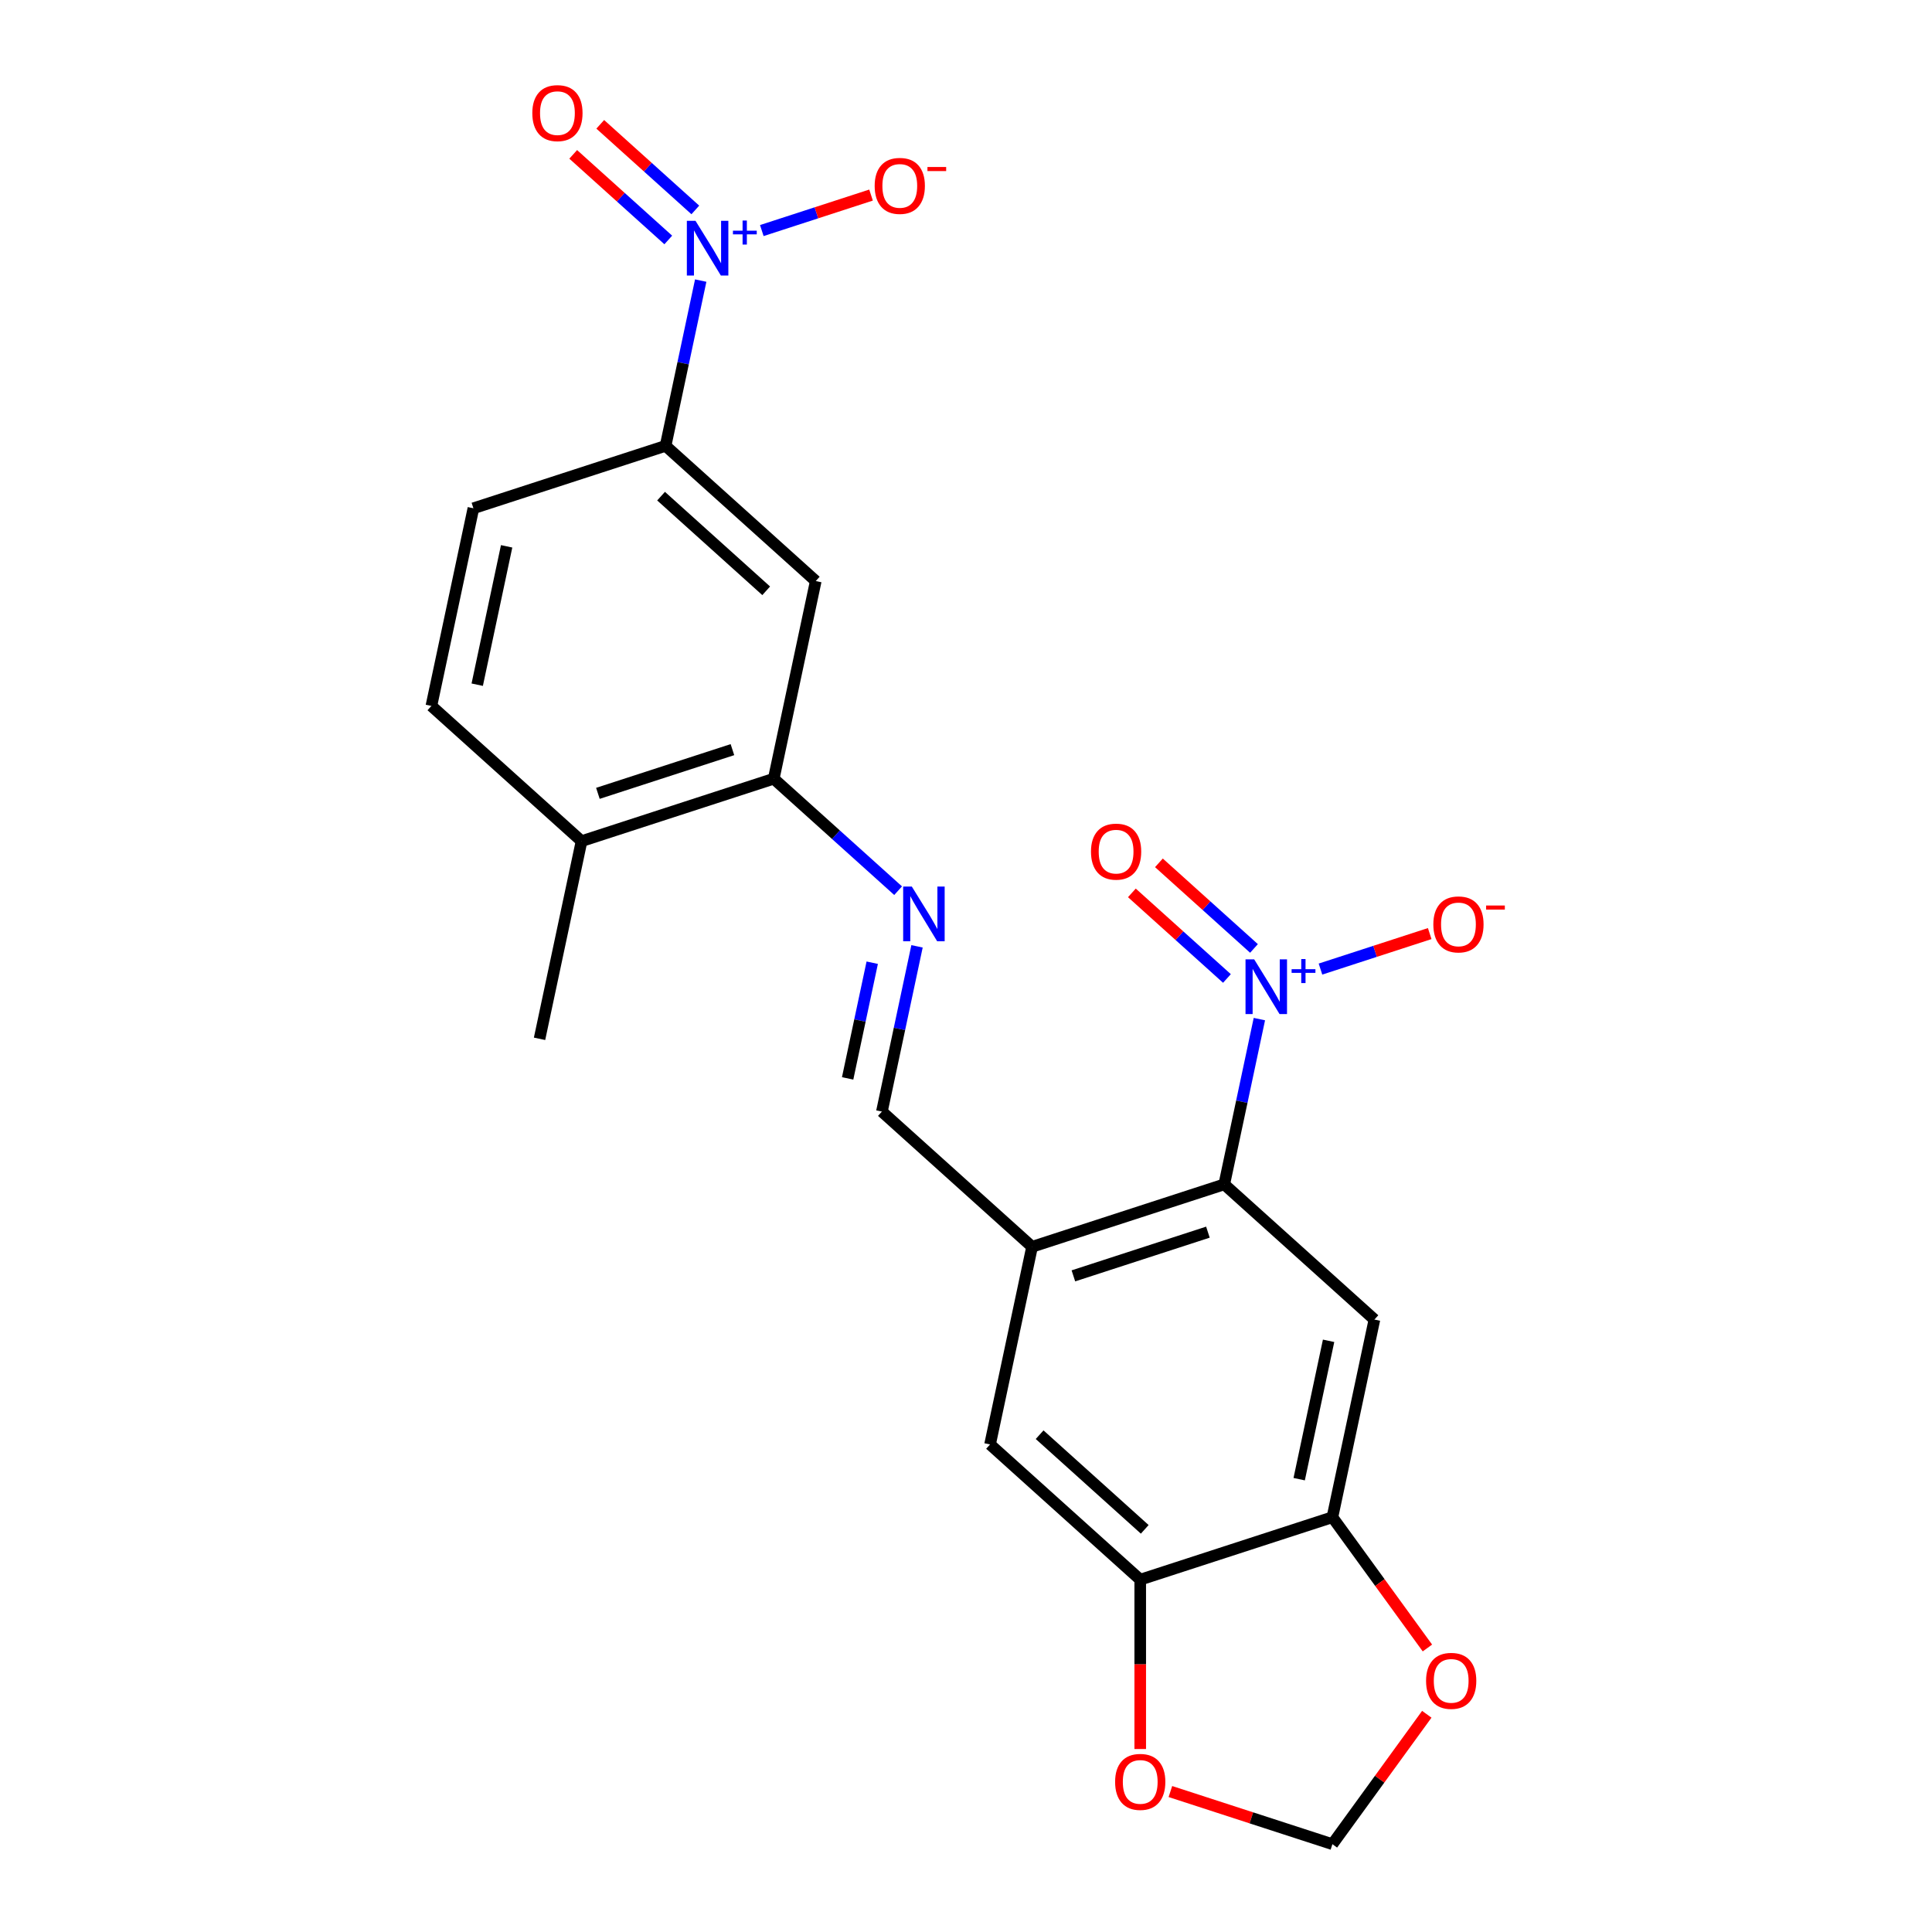 <?xml version='1.0' encoding='iso-8859-1'?>
<svg version='1.1' baseProfile='full'
              xmlns='http://www.w3.org/2000/svg'
                      xmlns:rdkit='http://www.rdkit.org/xml'
                      xmlns:xlink='http://www.w3.org/1999/xlink'
                  xml:space='preserve'
width='1000px' height='1000px' viewBox='0 0 1000 1000'>
<!-- END OF HEADER -->
<rect style='opacity:1.0;fill:#FFFFFF;stroke:none' width='1000' height='1000' x='0' y='0'> </rect>
<path class='bond-1' d='M 651.852,527.484 L 642.762,570.25' style='fill:none;fill-rule:evenodd;stroke:#0000FF;stroke-width:6px;stroke-linecap:butt;stroke-linejoin:miter;stroke-opacity:1' />
<path class='bond-1' d='M 642.762,570.25 L 633.672,613.017' style='fill:none;fill-rule:evenodd;stroke:#000000;stroke-width:6px;stroke-linecap:butt;stroke-linejoin:miter;stroke-opacity:1' />
<path class='bond-12' d='M 683.477,501.592 L 711.746,492.407' style='fill:none;fill-rule:evenodd;stroke:#0000FF;stroke-width:6px;stroke-linecap:butt;stroke-linejoin:miter;stroke-opacity:1' />
<path class='bond-12' d='M 711.746,492.407 L 740.014,483.222' style='fill:none;fill-rule:evenodd;stroke:#FF0000;stroke-width:6px;stroke-linecap:butt;stroke-linejoin:miter;stroke-opacity:1' />
<path class='bond-16' d='M 649.061,490.912 L 624.458,468.759' style='fill:none;fill-rule:evenodd;stroke:#0000FF;stroke-width:6px;stroke-linecap:butt;stroke-linejoin:miter;stroke-opacity:1' />
<path class='bond-16' d='M 624.458,468.759 L 599.854,446.605' style='fill:none;fill-rule:evenodd;stroke:#FF0000;stroke-width:6px;stroke-linecap:butt;stroke-linejoin:miter;stroke-opacity:1' />
<path class='bond-16' d='M 635.064,506.457 L 610.461,484.304' style='fill:none;fill-rule:evenodd;stroke:#0000FF;stroke-width:6px;stroke-linecap:butt;stroke-linejoin:miter;stroke-opacity:1' />
<path class='bond-16' d='M 610.461,484.304 L 585.857,462.151' style='fill:none;fill-rule:evenodd;stroke:#FF0000;stroke-width:6px;stroke-linecap:butt;stroke-linejoin:miter;stroke-opacity:1' />
<path class='bond-0' d='M 362.687,145.231 L 353.597,187.998' style='fill:none;fill-rule:evenodd;stroke:#0000FF;stroke-width:6px;stroke-linecap:butt;stroke-linejoin:miter;stroke-opacity:1' />
<path class='bond-0' d='M 353.597,187.998 L 344.507,230.764' style='fill:none;fill-rule:evenodd;stroke:#000000;stroke-width:6px;stroke-linecap:butt;stroke-linejoin:miter;stroke-opacity:1' />
<path class='bond-13' d='M 394.312,119.339 L 422.581,110.154' style='fill:none;fill-rule:evenodd;stroke:#0000FF;stroke-width:6px;stroke-linecap:butt;stroke-linejoin:miter;stroke-opacity:1' />
<path class='bond-13' d='M 422.581,110.154 L 450.849,100.969' style='fill:none;fill-rule:evenodd;stroke:#FF0000;stroke-width:6px;stroke-linecap:butt;stroke-linejoin:miter;stroke-opacity:1' />
<path class='bond-17' d='M 359.897,108.659 L 335.293,86.506' style='fill:none;fill-rule:evenodd;stroke:#0000FF;stroke-width:6px;stroke-linecap:butt;stroke-linejoin:miter;stroke-opacity:1' />
<path class='bond-17' d='M 335.293,86.506 L 310.689,64.353' style='fill:none;fill-rule:evenodd;stroke:#FF0000;stroke-width:6px;stroke-linecap:butt;stroke-linejoin:miter;stroke-opacity:1' />
<path class='bond-17' d='M 345.899,124.205 L 321.296,102.051' style='fill:none;fill-rule:evenodd;stroke:#0000FF;stroke-width:6px;stroke-linecap:butt;stroke-linejoin:miter;stroke-opacity:1' />
<path class='bond-17' d='M 321.296,102.051 L 296.692,79.898' style='fill:none;fill-rule:evenodd;stroke:#FF0000;stroke-width:6px;stroke-linecap:butt;stroke-linejoin:miter;stroke-opacity:1' />
<path class='bond-2' d='M 633.672,613.017 L 534.198,645.338' style='fill:none;fill-rule:evenodd;stroke:#000000;stroke-width:6px;stroke-linecap:butt;stroke-linejoin:miter;stroke-opacity:1' />
<path class='bond-2' d='M 625.215,637.76 L 555.583,660.384' style='fill:none;fill-rule:evenodd;stroke:#000000;stroke-width:6px;stroke-linecap:butt;stroke-linejoin:miter;stroke-opacity:1' />
<path class='bond-3' d='M 633.672,613.017 L 711.399,683.003' style='fill:none;fill-rule:evenodd;stroke:#000000;stroke-width:6px;stroke-linecap:butt;stroke-linejoin:miter;stroke-opacity:1' />
<path class='bond-10' d='M 534.198,645.338 L 456.47,575.351' style='fill:none;fill-rule:evenodd;stroke:#000000;stroke-width:6px;stroke-linecap:butt;stroke-linejoin:miter;stroke-opacity:1' />
<path class='bond-11' d='M 534.198,645.338 L 512.452,747.645' style='fill:none;fill-rule:evenodd;stroke:#000000;stroke-width:6px;stroke-linecap:butt;stroke-linejoin:miter;stroke-opacity:1' />
<path class='bond-6' d='M 711.399,683.003 L 689.653,785.31' style='fill:none;fill-rule:evenodd;stroke:#000000;stroke-width:6px;stroke-linecap:butt;stroke-linejoin:miter;stroke-opacity:1' />
<path class='bond-6' d='M 687.676,694 L 672.454,765.615' style='fill:none;fill-rule:evenodd;stroke:#000000;stroke-width:6px;stroke-linecap:butt;stroke-linejoin:miter;stroke-opacity:1' />
<path class='bond-4' d='M 344.507,230.764 L 422.234,300.75' style='fill:none;fill-rule:evenodd;stroke:#000000;stroke-width:6px;stroke-linecap:butt;stroke-linejoin:miter;stroke-opacity:1' />
<path class='bond-4' d='M 342.169,256.807 L 396.578,305.798' style='fill:none;fill-rule:evenodd;stroke:#000000;stroke-width:6px;stroke-linecap:butt;stroke-linejoin:miter;stroke-opacity:1' />
<path class='bond-25' d='M 344.507,230.764 L 245.033,263.085' style='fill:none;fill-rule:evenodd;stroke:#000000;stroke-width:6px;stroke-linecap:butt;stroke-linejoin:miter;stroke-opacity:1' />
<path class='bond-5' d='M 474.65,489.819 L 465.56,532.585' style='fill:none;fill-rule:evenodd;stroke:#0000FF;stroke-width:6px;stroke-linecap:butt;stroke-linejoin:miter;stroke-opacity:1' />
<path class='bond-5' d='M 465.56,532.585 L 456.47,575.351' style='fill:none;fill-rule:evenodd;stroke:#000000;stroke-width:6px;stroke-linecap:butt;stroke-linejoin:miter;stroke-opacity:1' />
<path class='bond-5' d='M 451.462,498.299 L 445.099,528.236' style='fill:none;fill-rule:evenodd;stroke:#0000FF;stroke-width:6px;stroke-linecap:butt;stroke-linejoin:miter;stroke-opacity:1' />
<path class='bond-5' d='M 445.099,528.236 L 438.736,558.172' style='fill:none;fill-rule:evenodd;stroke:#000000;stroke-width:6px;stroke-linecap:butt;stroke-linejoin:miter;stroke-opacity:1' />
<path class='bond-8' d='M 464.861,461.019 L 432.675,432.038' style='fill:none;fill-rule:evenodd;stroke:#0000FF;stroke-width:6px;stroke-linecap:butt;stroke-linejoin:miter;stroke-opacity:1' />
<path class='bond-8' d='M 432.675,432.038 L 400.488,403.058' style='fill:none;fill-rule:evenodd;stroke:#000000;stroke-width:6px;stroke-linecap:butt;stroke-linejoin:miter;stroke-opacity:1' />
<path class='bond-9' d='M 689.653,785.31 L 590.179,817.631' style='fill:none;fill-rule:evenodd;stroke:#000000;stroke-width:6px;stroke-linecap:butt;stroke-linejoin:miter;stroke-opacity:1' />
<path class='bond-14' d='M 689.653,785.31 L 714.24,819.152' style='fill:none;fill-rule:evenodd;stroke:#000000;stroke-width:6px;stroke-linecap:butt;stroke-linejoin:miter;stroke-opacity:1' />
<path class='bond-14' d='M 714.24,819.152 L 738.828,852.993' style='fill:none;fill-rule:evenodd;stroke:#FF0000;stroke-width:6px;stroke-linecap:butt;stroke-linejoin:miter;stroke-opacity:1' />
<path class='bond-7' d='M 422.234,300.75 L 400.488,403.058' style='fill:none;fill-rule:evenodd;stroke:#000000;stroke-width:6px;stroke-linecap:butt;stroke-linejoin:miter;stroke-opacity:1' />
<path class='bond-19' d='M 400.488,403.058 L 301.014,435.379' style='fill:none;fill-rule:evenodd;stroke:#000000;stroke-width:6px;stroke-linecap:butt;stroke-linejoin:miter;stroke-opacity:1' />
<path class='bond-19' d='M 379.103,388.011 L 309.471,410.636' style='fill:none;fill-rule:evenodd;stroke:#000000;stroke-width:6px;stroke-linecap:butt;stroke-linejoin:miter;stroke-opacity:1' />
<path class='bond-15' d='M 590.179,817.631 L 590.179,861.461' style='fill:none;fill-rule:evenodd;stroke:#000000;stroke-width:6px;stroke-linecap:butt;stroke-linejoin:miter;stroke-opacity:1' />
<path class='bond-15' d='M 590.179,861.461 L 590.179,905.29' style='fill:none;fill-rule:evenodd;stroke:#FF0000;stroke-width:6px;stroke-linecap:butt;stroke-linejoin:miter;stroke-opacity:1' />
<path class='bond-23' d='M 590.179,817.631 L 512.452,747.645' style='fill:none;fill-rule:evenodd;stroke:#000000;stroke-width:6px;stroke-linecap:butt;stroke-linejoin:miter;stroke-opacity:1' />
<path class='bond-23' d='M 592.517,791.588 L 538.108,742.597' style='fill:none;fill-rule:evenodd;stroke:#000000;stroke-width:6px;stroke-linecap:butt;stroke-linejoin:miter;stroke-opacity:1' />
<path class='bond-18' d='M 738.508,887.303 L 714.081,920.924' style='fill:none;fill-rule:evenodd;stroke:#FF0000;stroke-width:6px;stroke-linecap:butt;stroke-linejoin:miter;stroke-opacity:1' />
<path class='bond-18' d='M 714.081,920.924 L 689.653,954.545' style='fill:none;fill-rule:evenodd;stroke:#000000;stroke-width:6px;stroke-linecap:butt;stroke-linejoin:miter;stroke-opacity:1' />
<path class='bond-24' d='M 605.794,927.298 L 647.724,940.922' style='fill:none;fill-rule:evenodd;stroke:#FF0000;stroke-width:6px;stroke-linecap:butt;stroke-linejoin:miter;stroke-opacity:1' />
<path class='bond-24' d='M 647.724,940.922 L 689.653,954.545' style='fill:none;fill-rule:evenodd;stroke:#000000;stroke-width:6px;stroke-linecap:butt;stroke-linejoin:miter;stroke-opacity:1' />
<path class='bond-21' d='M 301.014,435.379 L 223.287,365.392' style='fill:none;fill-rule:evenodd;stroke:#000000;stroke-width:6px;stroke-linecap:butt;stroke-linejoin:miter;stroke-opacity:1' />
<path class='bond-22' d='M 301.014,435.379 L 279.268,537.686' style='fill:none;fill-rule:evenodd;stroke:#000000;stroke-width:6px;stroke-linecap:butt;stroke-linejoin:miter;stroke-opacity:1' />
<path class='bond-20' d='M 245.033,263.085 L 223.287,365.392' style='fill:none;fill-rule:evenodd;stroke:#000000;stroke-width:6px;stroke-linecap:butt;stroke-linejoin:miter;stroke-opacity:1' />
<path class='bond-20' d='M 262.232,282.78 L 247.01,354.395' style='fill:none;fill-rule:evenodd;stroke:#000000;stroke-width:6px;stroke-linecap:butt;stroke-linejoin:miter;stroke-opacity:1' />
<path  class='atom-0' d='M 649.158 496.549
L 658.438 511.549
Q 659.358 513.029, 660.838 515.709
Q 662.318 518.389, 662.398 518.549
L 662.398 496.549
L 666.158 496.549
L 666.158 524.869
L 662.278 524.869
L 652.318 508.469
Q 651.158 506.549, 649.918 504.349
Q 648.718 502.149, 648.358 501.469
L 648.358 524.869
L 644.678 524.869
L 644.678 496.549
L 649.158 496.549
' fill='#0000FF'/>
<path  class='atom-0' d='M 668.534 501.654
L 673.523 501.654
L 673.523 496.401
L 675.741 496.401
L 675.741 501.654
L 680.862 501.654
L 680.862 503.555
L 675.741 503.555
L 675.741 508.835
L 673.523 508.835
L 673.523 503.555
L 668.534 503.555
L 668.534 501.654
' fill='#0000FF'/>
<path  class='atom-1' d='M 359.993 114.296
L 369.273 129.296
Q 370.193 130.776, 371.673 133.456
Q 373.153 136.136, 373.233 136.296
L 373.233 114.296
L 376.993 114.296
L 376.993 142.616
L 373.113 142.616
L 363.153 126.216
Q 361.993 124.296, 360.753 122.096
Q 359.553 119.896, 359.193 119.216
L 359.193 142.616
L 355.513 142.616
L 355.513 114.296
L 359.993 114.296
' fill='#0000FF'/>
<path  class='atom-1' d='M 379.369 119.401
L 384.358 119.401
L 384.358 114.148
L 386.576 114.148
L 386.576 119.401
L 391.698 119.401
L 391.698 121.302
L 386.576 121.302
L 386.576 126.582
L 384.358 126.582
L 384.358 121.302
L 379.369 121.302
L 379.369 119.401
' fill='#0000FF'/>
<path  class='atom-6' d='M 471.956 458.884
L 481.236 473.884
Q 482.156 475.364, 483.636 478.044
Q 485.116 480.724, 485.196 480.884
L 485.196 458.884
L 488.956 458.884
L 488.956 487.204
L 485.076 487.204
L 475.116 470.804
Q 473.956 468.884, 472.716 466.684
Q 471.516 464.484, 471.156 463.804
L 471.156 487.204
L 467.476 487.204
L 467.476 458.884
L 471.956 458.884
' fill='#0000FF'/>
<path  class='atom-13' d='M 741.891 478.468
Q 741.891 471.668, 745.251 467.868
Q 748.611 464.068, 754.891 464.068
Q 761.171 464.068, 764.531 467.868
Q 767.891 471.668, 767.891 478.468
Q 767.891 485.348, 764.491 489.268
Q 761.091 493.148, 754.891 493.148
Q 748.651 493.148, 745.251 489.268
Q 741.891 485.388, 741.891 478.468
M 754.891 489.948
Q 759.211 489.948, 761.531 487.068
Q 763.891 484.148, 763.891 478.468
Q 763.891 472.908, 761.531 470.108
Q 759.211 467.268, 754.891 467.268
Q 750.571 467.268, 748.211 470.068
Q 745.891 472.868, 745.891 478.468
Q 745.891 484.188, 748.211 487.068
Q 750.571 489.948, 754.891 489.948
' fill='#FF0000'/>
<path  class='atom-13' d='M 769.211 468.691
L 778.9 468.691
L 778.9 470.803
L 769.211 470.803
L 769.211 468.691
' fill='#FF0000'/>
<path  class='atom-14' d='M 452.727 96.216
Q 452.727 89.415, 456.087 85.615
Q 459.447 81.816, 465.727 81.816
Q 472.007 81.816, 475.367 85.615
Q 478.727 89.415, 478.727 96.216
Q 478.727 103.095, 475.327 107.015
Q 471.927 110.895, 465.727 110.895
Q 459.487 110.895, 456.087 107.015
Q 452.727 103.135, 452.727 96.216
M 465.727 107.695
Q 470.047 107.695, 472.367 104.815
Q 474.727 101.895, 474.727 96.216
Q 474.727 90.656, 472.367 87.856
Q 470.047 85.016, 465.727 85.016
Q 461.407 85.016, 459.047 87.816
Q 456.727 90.615, 456.727 96.216
Q 456.727 101.935, 459.047 104.815
Q 461.407 107.695, 465.727 107.695
' fill='#FF0000'/>
<path  class='atom-14' d='M 480.047 86.438
L 489.735 86.438
L 489.735 88.55
L 480.047 88.55
L 480.047 86.438
' fill='#FF0000'/>
<path  class='atom-15' d='M 738.131 870.008
Q 738.131 863.208, 741.491 859.408
Q 744.851 855.608, 751.131 855.608
Q 757.411 855.608, 760.771 859.408
Q 764.131 863.208, 764.131 870.008
Q 764.131 876.888, 760.731 880.808
Q 757.331 884.688, 751.131 884.688
Q 744.891 884.688, 741.491 880.808
Q 738.131 876.928, 738.131 870.008
M 751.131 881.488
Q 755.451 881.488, 757.771 878.608
Q 760.131 875.688, 760.131 870.008
Q 760.131 864.448, 757.771 861.648
Q 755.451 858.808, 751.131 858.808
Q 746.811 858.808, 744.451 861.608
Q 742.131 864.408, 742.131 870.008
Q 742.131 875.728, 744.451 878.608
Q 746.811 881.488, 751.131 881.488
' fill='#FF0000'/>
<path  class='atom-16' d='M 577.179 922.304
Q 577.179 915.504, 580.539 911.704
Q 583.899 907.904, 590.179 907.904
Q 596.459 907.904, 599.819 911.704
Q 603.179 915.504, 603.179 922.304
Q 603.179 929.184, 599.779 933.104
Q 596.379 936.984, 590.179 936.984
Q 583.939 936.984, 580.539 933.104
Q 577.179 929.224, 577.179 922.304
M 590.179 933.784
Q 594.499 933.784, 596.819 930.904
Q 599.179 927.984, 599.179 922.304
Q 599.179 916.744, 596.819 913.944
Q 594.499 911.104, 590.179 911.104
Q 585.859 911.104, 583.499 913.904
Q 581.179 916.704, 581.179 922.304
Q 581.179 928.024, 583.499 930.904
Q 585.859 933.784, 590.179 933.784
' fill='#FF0000'/>
<path  class='atom-17' d='M 564.69 440.803
Q 564.69 434.003, 568.05 430.203
Q 571.41 426.403, 577.69 426.403
Q 583.97 426.403, 587.33 430.203
Q 590.69 434.003, 590.69 440.803
Q 590.69 447.683, 587.29 451.603
Q 583.89 455.483, 577.69 455.483
Q 571.45 455.483, 568.05 451.603
Q 564.69 447.723, 564.69 440.803
M 577.69 452.283
Q 582.01 452.283, 584.33 449.403
Q 586.69 446.483, 586.69 440.803
Q 586.69 435.243, 584.33 432.443
Q 582.01 429.603, 577.69 429.603
Q 573.37 429.603, 571.01 432.403
Q 568.69 435.203, 568.69 440.803
Q 568.69 446.523, 571.01 449.403
Q 573.37 452.283, 577.69 452.283
' fill='#FF0000'/>
<path  class='atom-18' d='M 275.525 58.55
Q 275.525 51.75, 278.885 47.95
Q 282.245 44.15, 288.525 44.15
Q 294.805 44.15, 298.165 47.95
Q 301.525 51.75, 301.525 58.55
Q 301.525 65.43, 298.125 69.35
Q 294.725 73.23, 288.525 73.23
Q 282.285 73.23, 278.885 69.35
Q 275.525 65.47, 275.525 58.55
M 288.525 70.03
Q 292.845 70.03, 295.165 67.15
Q 297.525 64.23, 297.525 58.55
Q 297.525 52.99, 295.165 50.19
Q 292.845 47.35, 288.525 47.35
Q 284.205 47.35, 281.845 50.15
Q 279.525 52.95, 279.525 58.55
Q 279.525 64.27, 281.845 67.15
Q 284.205 70.03, 288.525 70.03
' fill='#FF0000'/>
</svg>
